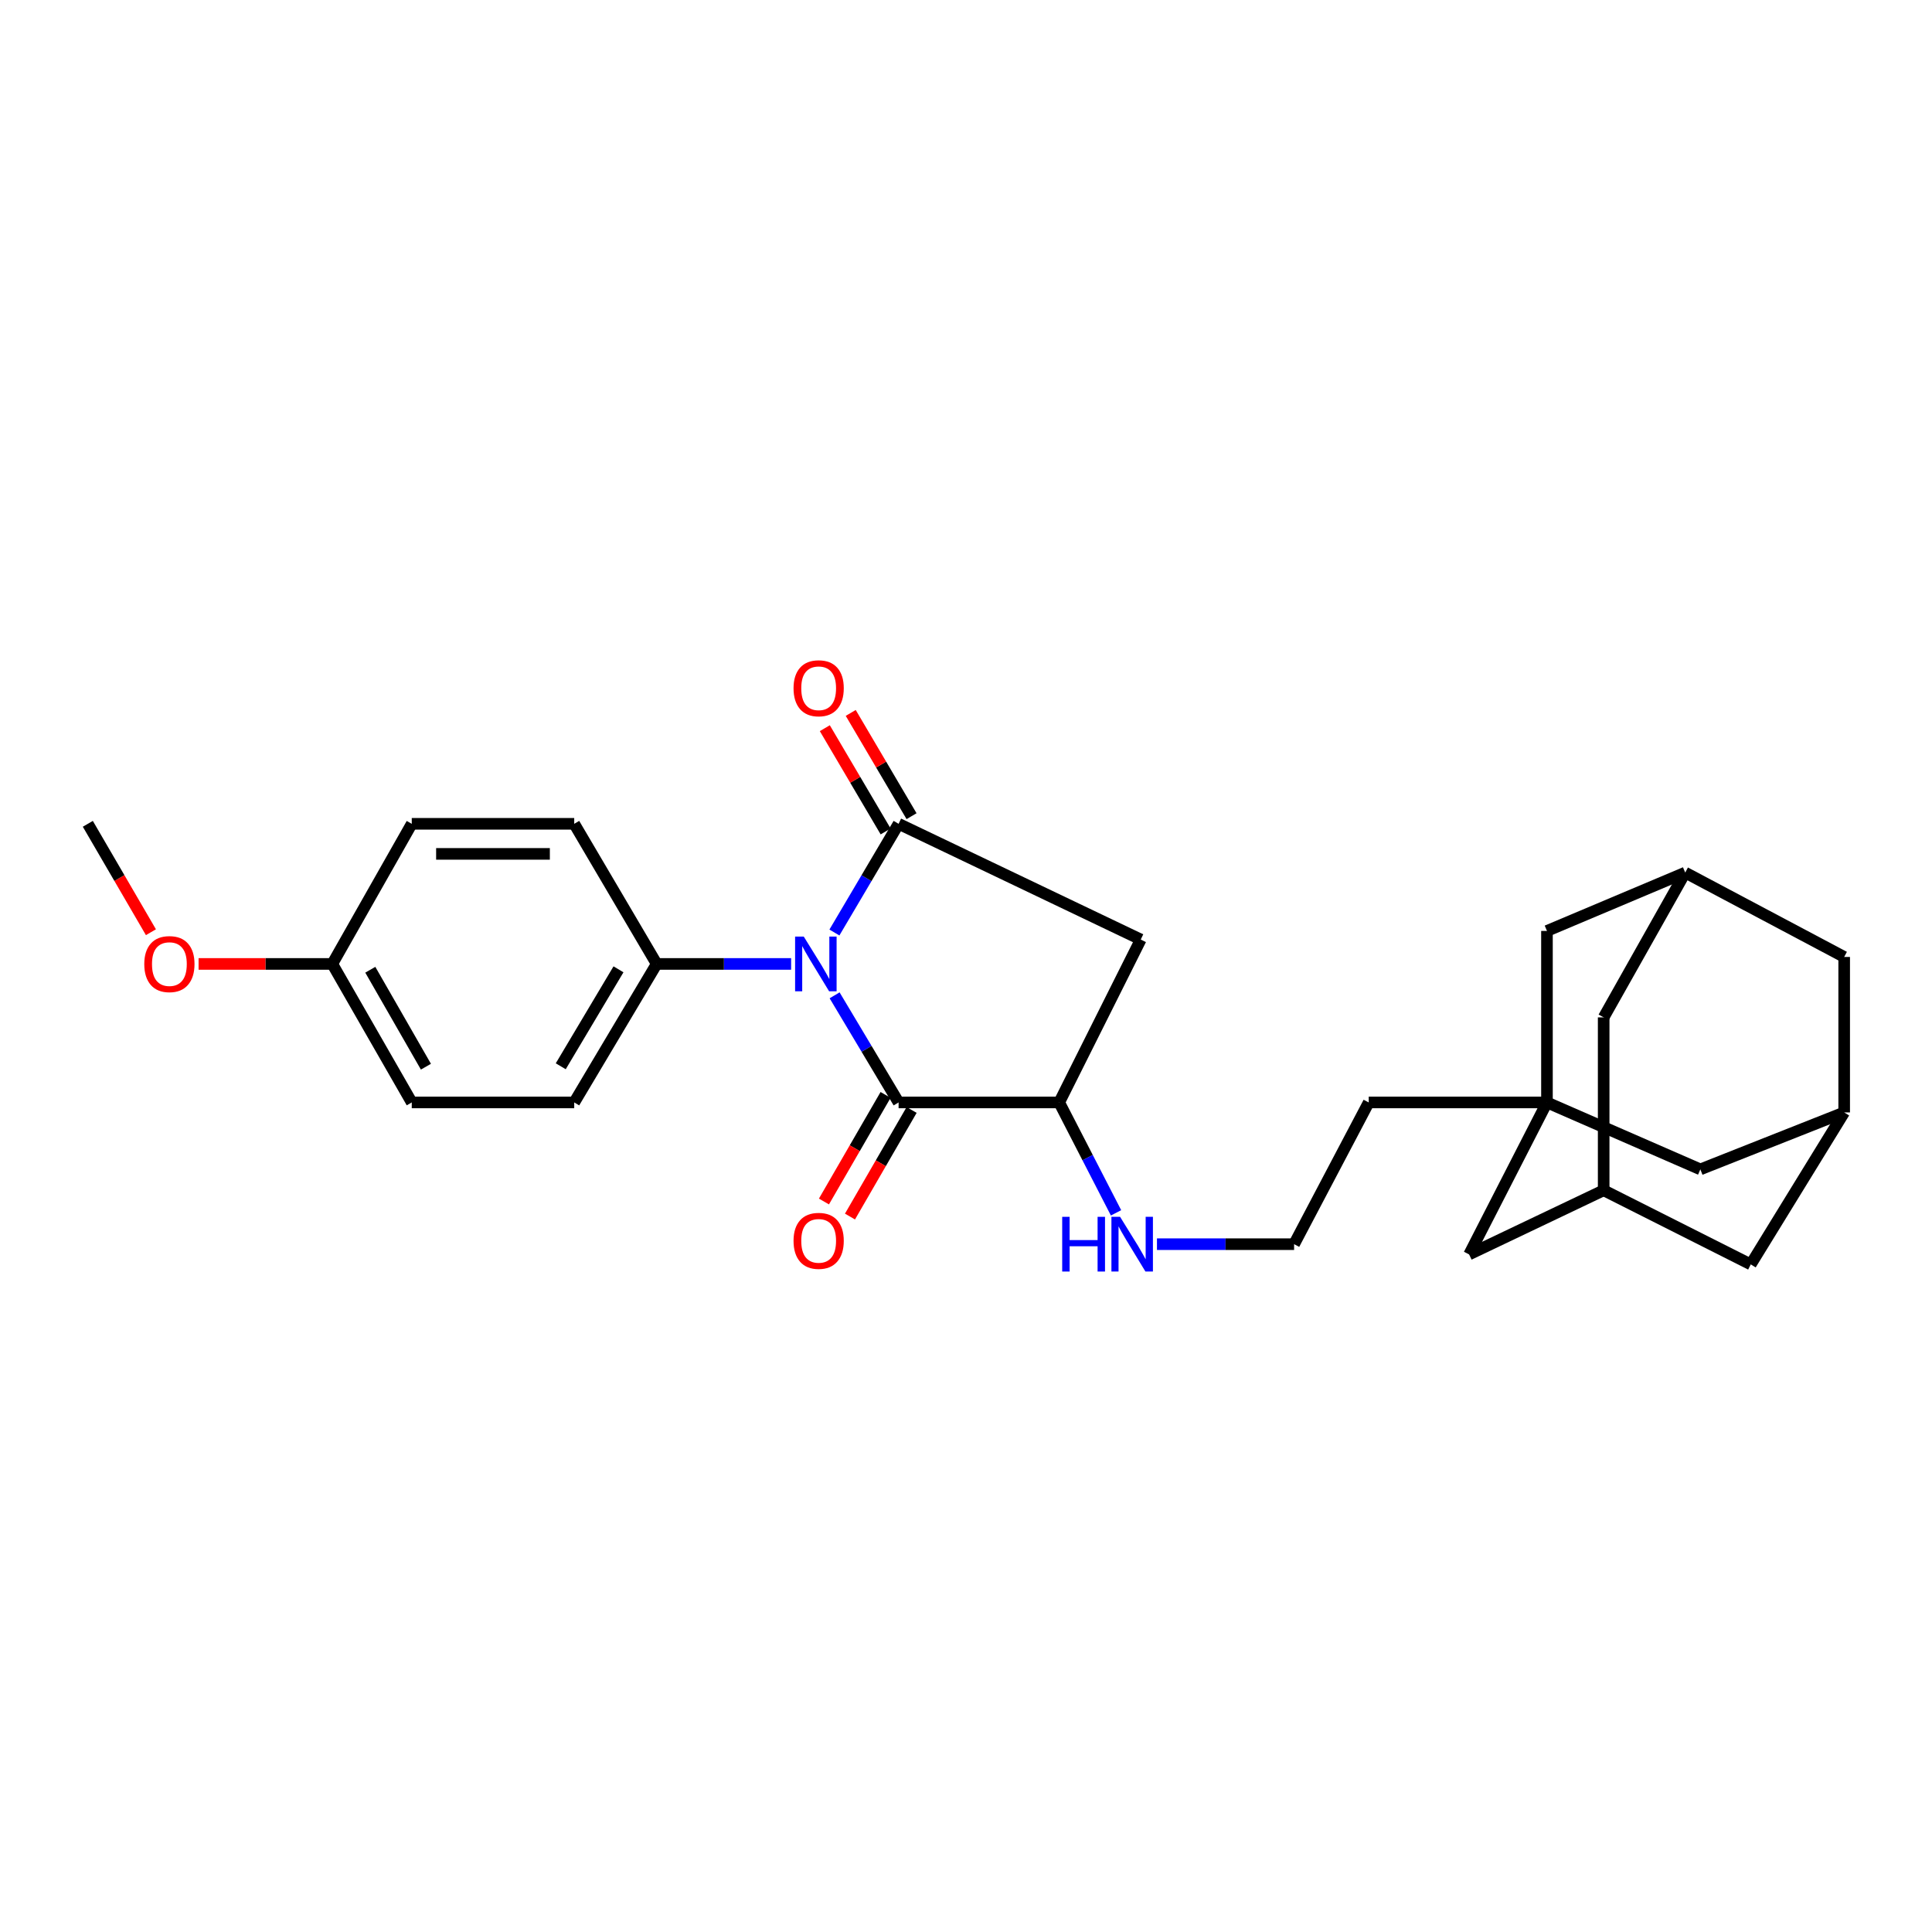 <?xml version='1.0' encoding='iso-8859-1'?>
<svg version='1.1' baseProfile='full'
              xmlns='http://www.w3.org/2000/svg'
                      xmlns:rdkit='http://www.rdkit.org/xml'
                      xmlns:xlink='http://www.w3.org/1999/xlink'
                  xml:space='preserve'
width='1000px' height='1000px' viewBox='0 0 1000 1000'>
<!-- END OF HEADER -->
<rect style='opacity:1.0;fill:#FFFFFF;stroke:none' width='1000' height='1000' x='0' y='0'> </rect>
<path class='bond-0' d='M 431.889,482.665 L 448.5,454.535' style='fill:none;fill-rule:evenodd;stroke:#0000FF;stroke-width:6px;stroke-linecap:butt;stroke-linejoin:miter;stroke-opacity:1' />
<path class='bond-0' d='M 448.5,454.535 L 465.111,426.404' style='fill:none;fill-rule:evenodd;stroke:#000000;stroke-width:6px;stroke-linecap:butt;stroke-linejoin:miter;stroke-opacity:1' />
<path class='bond-1' d='M 431.99,515.179 L 448.551,542.899' style='fill:none;fill-rule:evenodd;stroke:#0000FF;stroke-width:6px;stroke-linecap:butt;stroke-linejoin:miter;stroke-opacity:1' />
<path class='bond-1' d='M 448.551,542.899 L 465.111,570.62' style='fill:none;fill-rule:evenodd;stroke:#000000;stroke-width:6px;stroke-linecap:butt;stroke-linejoin:miter;stroke-opacity:1' />
<path class='bond-5' d='M 409.484,498.931 L 374.695,498.931' style='fill:none;fill-rule:evenodd;stroke:#0000FF;stroke-width:6px;stroke-linecap:butt;stroke-linejoin:miter;stroke-opacity:1' />
<path class='bond-5' d='M 374.695,498.931 L 339.905,498.931' style='fill:none;fill-rule:evenodd;stroke:#000000;stroke-width:6px;stroke-linecap:butt;stroke-linejoin:miter;stroke-opacity:1' />
<path class='bond-2' d='M 465.111,426.404 L 590.456,486.295' style='fill:none;fill-rule:evenodd;stroke:#000000;stroke-width:6px;stroke-linecap:butt;stroke-linejoin:miter;stroke-opacity:1' />
<path class='bond-6' d='M 471.818,422.453 L 456.078,395.73' style='fill:none;fill-rule:evenodd;stroke:#000000;stroke-width:6px;stroke-linecap:butt;stroke-linejoin:miter;stroke-opacity:1' />
<path class='bond-6' d='M 456.078,395.73 L 440.338,369.007' style='fill:none;fill-rule:evenodd;stroke:#FF0000;stroke-width:6px;stroke-linecap:butt;stroke-linejoin:miter;stroke-opacity:1' />
<path class='bond-6' d='M 458.405,430.354 L 442.664,403.631' style='fill:none;fill-rule:evenodd;stroke:#000000;stroke-width:6px;stroke-linecap:butt;stroke-linejoin:miter;stroke-opacity:1' />
<path class='bond-6' d='M 442.664,403.631 L 426.924,376.908' style='fill:none;fill-rule:evenodd;stroke:#FF0000;stroke-width:6px;stroke-linecap:butt;stroke-linejoin:miter;stroke-opacity:1' />
<path class='bond-3' d='M 465.111,570.62 L 548.242,570.62' style='fill:none;fill-rule:evenodd;stroke:#000000;stroke-width:6px;stroke-linecap:butt;stroke-linejoin:miter;stroke-opacity:1' />
<path class='bond-10' d='M 458.373,566.723 L 442.423,594.309' style='fill:none;fill-rule:evenodd;stroke:#000000;stroke-width:6px;stroke-linecap:butt;stroke-linejoin:miter;stroke-opacity:1' />
<path class='bond-10' d='M 442.423,594.309 L 426.473,621.896' style='fill:none;fill-rule:evenodd;stroke:#FF0000;stroke-width:6px;stroke-linecap:butt;stroke-linejoin:miter;stroke-opacity:1' />
<path class='bond-10' d='M 471.85,574.516 L 455.9,602.102' style='fill:none;fill-rule:evenodd;stroke:#000000;stroke-width:6px;stroke-linecap:butt;stroke-linejoin:miter;stroke-opacity:1' />
<path class='bond-10' d='M 455.9,602.102 L 439.95,629.688' style='fill:none;fill-rule:evenodd;stroke:#FF0000;stroke-width:6px;stroke-linecap:butt;stroke-linejoin:miter;stroke-opacity:1' />
<path class='bond-27' d='M 590.456,486.295 L 548.242,570.62' style='fill:none;fill-rule:evenodd;stroke:#000000;stroke-width:6px;stroke-linecap:butt;stroke-linejoin:miter;stroke-opacity:1' />
<path class='bond-14' d='M 548.242,570.62 L 562.951,599.191' style='fill:none;fill-rule:evenodd;stroke:#000000;stroke-width:6px;stroke-linecap:butt;stroke-linejoin:miter;stroke-opacity:1' />
<path class='bond-14' d='M 562.951,599.191 L 577.659,627.763' style='fill:none;fill-rule:evenodd;stroke:#0000FF;stroke-width:6px;stroke-linecap:butt;stroke-linejoin:miter;stroke-opacity:1' />
<path class='bond-4' d='M 800.704,570.62 L 708.449,570.62' style='fill:none;fill-rule:evenodd;stroke:#000000;stroke-width:6px;stroke-linecap:butt;stroke-linejoin:miter;stroke-opacity:1' />
<path class='bond-11' d='M 800.704,570.62 L 760.41,649.279' style='fill:none;fill-rule:evenodd;stroke:#000000;stroke-width:6px;stroke-linecap:butt;stroke-linejoin:miter;stroke-opacity:1' />
<path class='bond-12' d='M 800.704,570.62 L 880.098,605.266' style='fill:none;fill-rule:evenodd;stroke:#000000;stroke-width:6px;stroke-linecap:butt;stroke-linejoin:miter;stroke-opacity:1' />
<path class='bond-13' d='M 800.704,570.62 L 800.704,481.85' style='fill:none;fill-rule:evenodd;stroke:#000000;stroke-width:6px;stroke-linecap:butt;stroke-linejoin:miter;stroke-opacity:1' />
<path class='bond-18' d='M 339.905,498.931 L 297.216,570.62' style='fill:none;fill-rule:evenodd;stroke:#000000;stroke-width:6px;stroke-linecap:butt;stroke-linejoin:miter;stroke-opacity:1' />
<path class='bond-18' d='M 320.126,501.719 L 290.244,551.901' style='fill:none;fill-rule:evenodd;stroke:#000000;stroke-width:6px;stroke-linecap:butt;stroke-linejoin:miter;stroke-opacity:1' />
<path class='bond-19' d='M 339.905,498.931 L 297.216,426.404' style='fill:none;fill-rule:evenodd;stroke:#000000;stroke-width:6px;stroke-linecap:butt;stroke-linejoin:miter;stroke-opacity:1' />
<path class='bond-7' d='M 830.057,616.085 L 760.41,649.279' style='fill:none;fill-rule:evenodd;stroke:#000000;stroke-width:6px;stroke-linecap:butt;stroke-linejoin:miter;stroke-opacity:1' />
<path class='bond-29' d='M 830.057,616.085 L 830.057,526.598' style='fill:none;fill-rule:evenodd;stroke:#000000;stroke-width:6px;stroke-linecap:butt;stroke-linejoin:miter;stroke-opacity:1' />
<path class='bond-31' d='M 830.057,616.085 L 906.191,654.451' style='fill:none;fill-rule:evenodd;stroke:#000000;stroke-width:6px;stroke-linecap:butt;stroke-linejoin:miter;stroke-opacity:1' />
<path class='bond-8' d='M 954.545,575.791 L 880.098,605.266' style='fill:none;fill-rule:evenodd;stroke:#000000;stroke-width:6px;stroke-linecap:butt;stroke-linejoin:miter;stroke-opacity:1' />
<path class='bond-17' d='M 954.545,575.791 L 906.191,654.451' style='fill:none;fill-rule:evenodd;stroke:#000000;stroke-width:6px;stroke-linecap:butt;stroke-linejoin:miter;stroke-opacity:1' />
<path class='bond-30' d='M 954.545,575.791 L 954.545,495.316' style='fill:none;fill-rule:evenodd;stroke:#000000;stroke-width:6px;stroke-linecap:butt;stroke-linejoin:miter;stroke-opacity:1' />
<path class='bond-9' d='M 872.271,451.658 L 800.704,481.85' style='fill:none;fill-rule:evenodd;stroke:#000000;stroke-width:6px;stroke-linecap:butt;stroke-linejoin:miter;stroke-opacity:1' />
<path class='bond-15' d='M 872.271,451.658 L 954.545,495.316' style='fill:none;fill-rule:evenodd;stroke:#000000;stroke-width:6px;stroke-linecap:butt;stroke-linejoin:miter;stroke-opacity:1' />
<path class='bond-16' d='M 872.271,451.658 L 830.057,526.598' style='fill:none;fill-rule:evenodd;stroke:#000000;stroke-width:6px;stroke-linecap:butt;stroke-linejoin:miter;stroke-opacity:1' />
<path class='bond-24' d='M 598.846,643.986 L 634.335,643.986' style='fill:none;fill-rule:evenodd;stroke:#0000FF;stroke-width:6px;stroke-linecap:butt;stroke-linejoin:miter;stroke-opacity:1' />
<path class='bond-24' d='M 634.335,643.986 L 669.824,643.986' style='fill:none;fill-rule:evenodd;stroke:#000000;stroke-width:6px;stroke-linecap:butt;stroke-linejoin:miter;stroke-opacity:1' />
<path class='bond-22' d='M 297.216,570.62 L 213.125,570.62' style='fill:none;fill-rule:evenodd;stroke:#000000;stroke-width:6px;stroke-linecap:butt;stroke-linejoin:miter;stroke-opacity:1' />
<path class='bond-23' d='M 297.216,426.404 L 213.125,426.404' style='fill:none;fill-rule:evenodd;stroke:#000000;stroke-width:6px;stroke-linecap:butt;stroke-linejoin:miter;stroke-opacity:1' />
<path class='bond-23' d='M 284.602,441.971 L 225.739,441.971' style='fill:none;fill-rule:evenodd;stroke:#000000;stroke-width:6px;stroke-linecap:butt;stroke-linejoin:miter;stroke-opacity:1' />
<path class='bond-20' d='M 171.992,498.931 L 213.125,426.404' style='fill:none;fill-rule:evenodd;stroke:#000000;stroke-width:6px;stroke-linecap:butt;stroke-linejoin:miter;stroke-opacity:1' />
<path class='bond-25' d='M 171.992,498.931 L 137.389,498.931' style='fill:none;fill-rule:evenodd;stroke:#000000;stroke-width:6px;stroke-linecap:butt;stroke-linejoin:miter;stroke-opacity:1' />
<path class='bond-25' d='M 137.389,498.931 L 102.785,498.931' style='fill:none;fill-rule:evenodd;stroke:#FF0000;stroke-width:6px;stroke-linecap:butt;stroke-linejoin:miter;stroke-opacity:1' />
<path class='bond-28' d='M 171.992,498.931 L 213.125,570.62' style='fill:none;fill-rule:evenodd;stroke:#000000;stroke-width:6px;stroke-linecap:butt;stroke-linejoin:miter;stroke-opacity:1' />
<path class='bond-28' d='M 191.665,501.937 L 220.458,552.119' style='fill:none;fill-rule:evenodd;stroke:#000000;stroke-width:6px;stroke-linecap:butt;stroke-linejoin:miter;stroke-opacity:1' />
<path class='bond-21' d='M 708.449,570.62 L 669.824,643.986' style='fill:none;fill-rule:evenodd;stroke:#000000;stroke-width:6px;stroke-linecap:butt;stroke-linejoin:miter;stroke-opacity:1' />
<path class='bond-26' d='M 78.119,482.513 L 61.787,454.458' style='fill:none;fill-rule:evenodd;stroke:#FF0000;stroke-width:6px;stroke-linecap:butt;stroke-linejoin:miter;stroke-opacity:1' />
<path class='bond-26' d='M 61.787,454.458 L 45.455,426.404' style='fill:none;fill-rule:evenodd;stroke:#000000;stroke-width:6px;stroke-linecap:butt;stroke-linejoin:miter;stroke-opacity:1' />
<path  class='atom-0' d='M 416.024 484.771
L 425.304 499.771
Q 426.224 501.251, 427.704 503.931
Q 429.184 506.611, 429.264 506.771
L 429.264 484.771
L 433.024 484.771
L 433.024 513.091
L 429.144 513.091
L 419.184 496.691
Q 418.024 494.771, 416.784 492.571
Q 415.584 490.371, 415.224 489.691
L 415.224 513.091
L 411.544 513.091
L 411.544 484.771
L 416.024 484.771
' fill='#0000FF'/>
<path  class='atom-7' d='M 410.736 356.24
Q 410.736 349.44, 414.096 345.64
Q 417.456 341.84, 423.736 341.84
Q 430.016 341.84, 433.376 345.64
Q 436.736 349.44, 436.736 356.24
Q 436.736 363.12, 433.336 367.04
Q 429.936 370.92, 423.736 370.92
Q 417.496 370.92, 414.096 367.04
Q 410.736 363.16, 410.736 356.24
M 423.736 367.72
Q 428.056 367.72, 430.376 364.84
Q 432.736 361.92, 432.736 356.24
Q 432.736 350.68, 430.376 347.88
Q 428.056 345.04, 423.736 345.04
Q 419.416 345.04, 417.056 347.84
Q 414.736 350.64, 414.736 356.24
Q 414.736 361.96, 417.056 364.84
Q 419.416 367.72, 423.736 367.72
' fill='#FF0000'/>
<path  class='atom-11' d='M 410.736 642.258
Q 410.736 635.458, 414.096 631.658
Q 417.456 627.858, 423.736 627.858
Q 430.016 627.858, 433.376 631.658
Q 436.736 635.458, 436.736 642.258
Q 436.736 649.138, 433.336 653.058
Q 429.936 656.938, 423.736 656.938
Q 417.496 656.938, 414.096 653.058
Q 410.736 649.178, 410.736 642.258
M 423.736 653.738
Q 428.056 653.738, 430.376 650.858
Q 432.736 647.938, 432.736 642.258
Q 432.736 636.698, 430.376 633.898
Q 428.056 631.058, 423.736 631.058
Q 419.416 631.058, 417.056 633.858
Q 414.736 636.658, 414.736 642.258
Q 414.736 647.978, 417.056 650.858
Q 419.416 653.738, 423.736 653.738
' fill='#FF0000'/>
<path  class='atom-15' d='M 549.791 629.826
L 553.631 629.826
L 553.631 641.866
L 568.111 641.866
L 568.111 629.826
L 571.951 629.826
L 571.951 658.146
L 568.111 658.146
L 568.111 645.066
L 553.631 645.066
L 553.631 658.146
L 549.791 658.146
L 549.791 629.826
' fill='#0000FF'/>
<path  class='atom-15' d='M 579.751 629.826
L 589.031 644.826
Q 589.951 646.306, 591.431 648.986
Q 592.911 651.666, 592.991 651.826
L 592.991 629.826
L 596.751 629.826
L 596.751 658.146
L 592.871 658.146
L 582.911 641.746
Q 581.751 639.826, 580.511 637.626
Q 579.311 635.426, 578.951 634.746
L 578.951 658.146
L 575.271 658.146
L 575.271 629.826
L 579.751 629.826
' fill='#0000FF'/>
<path  class='atom-26' d='M 74.677 499.011
Q 74.677 492.211, 78.037 488.411
Q 81.397 484.611, 87.677 484.611
Q 93.957 484.611, 97.317 488.411
Q 100.677 492.211, 100.677 499.011
Q 100.677 505.891, 97.277 509.811
Q 93.877 513.691, 87.677 513.691
Q 81.437 513.691, 78.037 509.811
Q 74.677 505.931, 74.677 499.011
M 87.677 510.491
Q 91.997 510.491, 94.317 507.611
Q 96.677 504.691, 96.677 499.011
Q 96.677 493.451, 94.317 490.651
Q 91.997 487.811, 87.677 487.811
Q 83.357 487.811, 80.997 490.611
Q 78.677 493.411, 78.677 499.011
Q 78.677 504.731, 80.997 507.611
Q 83.357 510.491, 87.677 510.491
' fill='#FF0000'/>
</svg>
